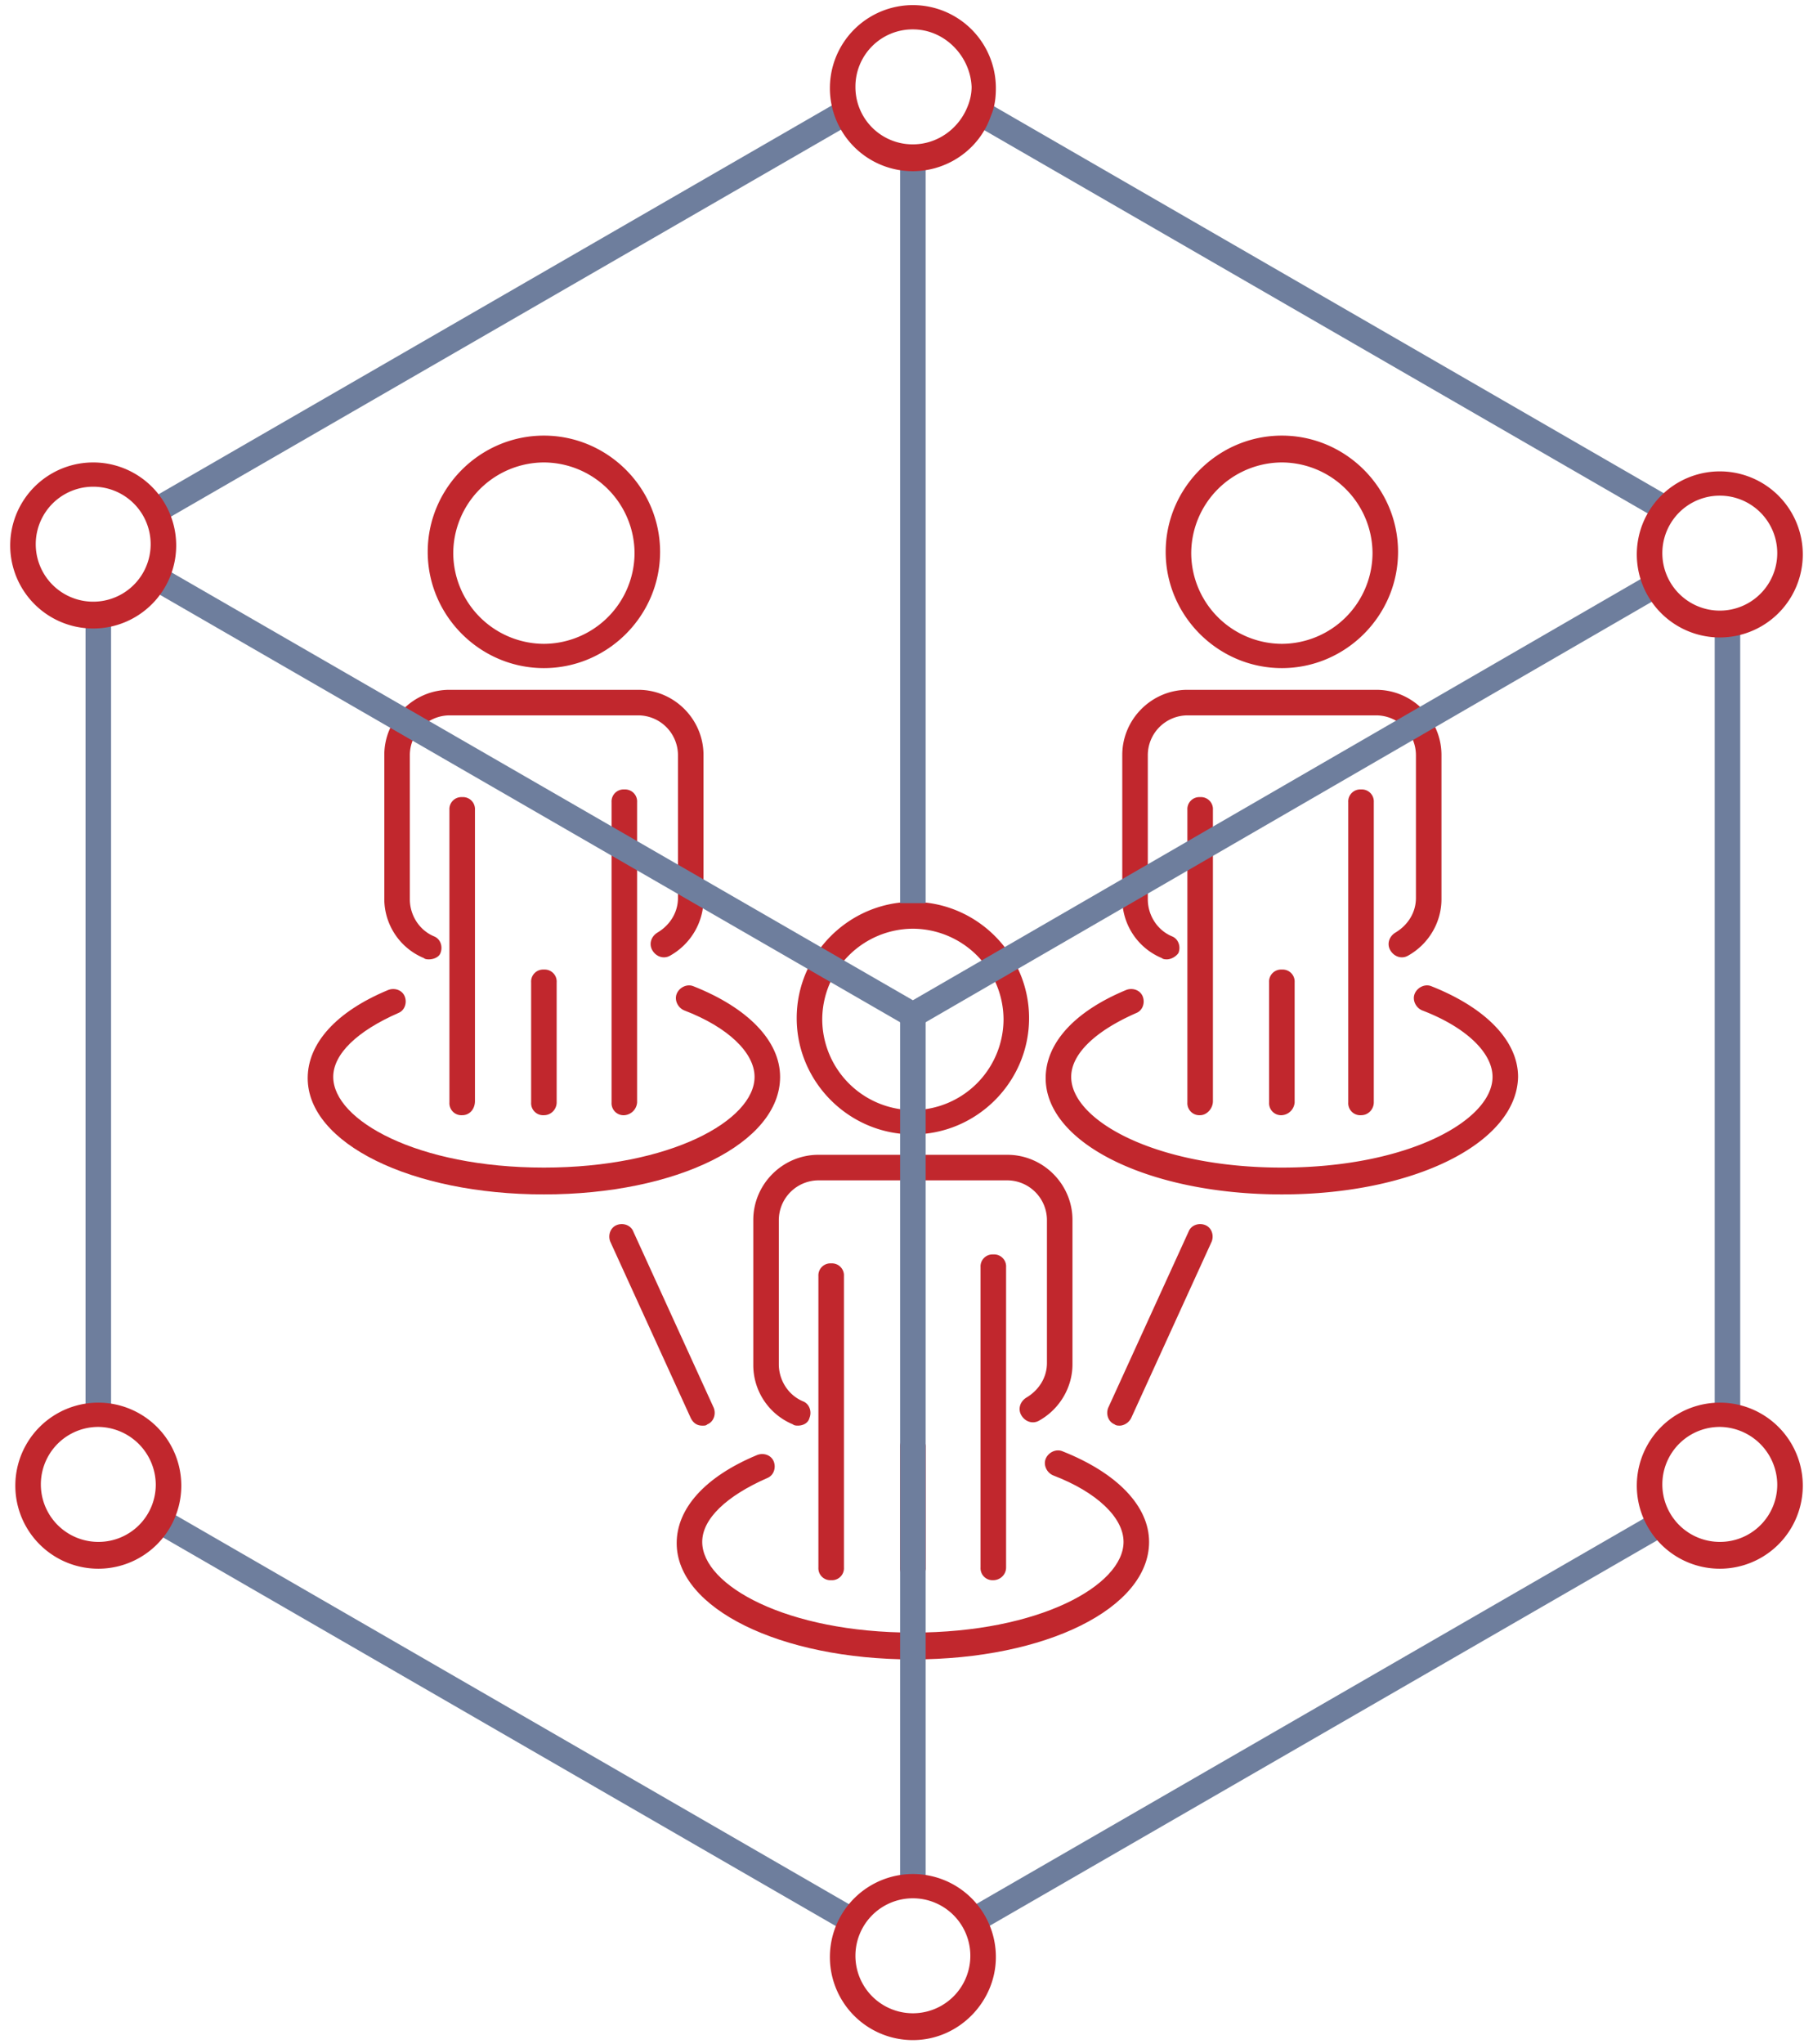 <svg xmlns="http://www.w3.org/2000/svg" xmlns:xlink="http://www.w3.org/1999/xlink" width="142" height="160" fill="none" xmlns:v="https://vecta.io/nano"><g fill="#c1272d"><use xlink:href="#B"/><path d="M33.6 75.1c-.1 0-.3 0-.4-.1a5.02 5.02 0 0 1-3.1-4.7V59.1c0-2.8 2.3-5.1 5.1-5.1H50c2.8 0 5.1 2.3 5.1 5.1v11.3c0 1.8-1 3.5-2.6 4.4-.5.3-1.1.1-1.4-.4s-.1-1.1.4-1.4c1-.6 1.6-1.6 1.6-2.7V59.1A3.12 3.12 0 0 0 50 56H35.2a3.12 3.12 0 0 0-3.1 3.1v11.3c0 1.2.7 2.4 1.9 2.9.5.2.7.8.5 1.3-.1.3-.5.5-.9.5zm2.6 12.199a.94.94 0 0 1-1-1v-22.9a.94.94 0 0 1 1-1 .94.94 0 0 1 1 1v22.8c0 .6-.4 1.1-1 1.1zm12.7.001a.94.94 0 0 1-1-1V62.8a.94.94 0 0 1 1-1 .94.94 0 0 1 1 1v23.5a1.08 1.08 0 0 1-1 1zm-6.3-.001a.94.94 0 0 1-1-1v-9.4a.94.94 0 0 1 1-1 .94.94 0 0 1 1 1v9.4c0 .5-.4 1-1 1z"/><use xlink:href="#C"/><use xlink:href="#B" x="28.9" y="36.5"/><path d="M62.5 111.599c-.1 0-.3 0-.4-.1a5.02 5.02 0 0 1-3.1-4.7v-11.3c0-2.8 2.3-5.1 5.1-5.1h14.8c2.8 0 5.1 2.3 5.1 5.1v11.3c0 1.8-1 3.5-2.6 4.4-.5.3-1.1.1-1.4-.4s-.1-1.1.4-1.4c1-.6 1.6-1.6 1.6-2.7v-11.2a3.12 3.12 0 0 0-3.1-3.1H64.1a3.12 3.12 0 0 0-3.1 3.1v11.3c0 1.2.7 2.4 1.9 2.9.5.2.7.8.5 1.3-.1.4-.5.6-.9.6zm2.6 12.1a.94.94 0 0 1-1-1v-22.8a.94.94 0 0 1 1-1 .94.94 0 0 1 1 1v22.8a.94.94 0 0 1-1 1zm12.7 0a.94.94 0 0 1-1-1v-23.5a.94.94 0 0 1 1-1 .94.94 0 0 1 1 1v23.5c0 .6-.5 1-1 1zm-6.3.001a.94.94 0 0 1-1-1v-9.4a.94.94 0 0 1 1-1 .94.94 0 0 1 1 1v9.4a.94.94 0 0 1-1 1z"/><use xlink:href="#C" x="28.9" y="36.401"/><use xlink:href="#B" x="57.8"/><path d="M91.4 75.1c-.1 0-.3 0-.4-.1a5.02 5.02 0 0 1-3.1-4.7V59.1c0-2.8 2.3-5.1 5.1-5.1h14.8c2.8 0 5.1 2.3 5.1 5.1v11.3c0 1.8-1 3.5-2.6 4.4-.5.3-1.1.1-1.4-.4s-.1-1.1.4-1.4c1-.6 1.6-1.6 1.6-2.7V59.1a3.12 3.12 0 0 0-3.1-3.1H93a3.12 3.12 0 0 0-3.1 3.1v11.3c0 1.2.7 2.4 1.9 2.9.5.2.7.8.5 1.3-.2.3-.6.5-.9.5zM94 87.299a.94.94 0 0 1-1-1v-22.9a.94.94 0 0 1 1-1 .94.94 0 0 1 1 1v22.8c0 .6-.5 1.1-1 1.1zm12.6.001a.94.94 0 0 1-1-1V62.8a.94.94 0 0 1 1-1 .94.94 0 0 1 1 1v23.5c0 .5-.4 1-1 1zm-6.2-.001a.94.94 0 0 1-1-1v-9.4a.94.94 0 0 1 1-1 .94.94 0 0 1 1 1v9.4a1.08 1.08 0 0 1-1 1zm0 6.2c-10.4 0-18.5-4-18.5-9.1 0-2.7 2.2-5.2 6.3-6.9.5-.2 1.1 0 1.3.5s0 1.1-.5 1.3c-3.2 1.4-5.1 3.2-5.1 5 0 3.4 6.6 7.1 16.5 7.1s16.5-3.7 16.5-7.1c0-1.9-2.1-3.9-5.5-5.2-.5-.2-.8-.8-.6-1.3s.8-.8 1.3-.6c4.3 1.7 6.8 4.3 6.8 7.1-.1 5.2-8.2 9.2-18.5 9.2zM55 111.6c-.4 0-.7-.2-.9-.6l-6.3-13.8c-.2-.5 0-1.1.5-1.3s1.1 0 1.3.5l6.3 13.8c.2.5 0 1.1-.5 1.3-.1.1-.2.1-.4.1zm32.7 0c-.1 0-.3 0-.4-.1-.5-.2-.7-.8-.5-1.3l6.3-13.8c.2-.5.8-.7 1.3-.5s.7.8.5 1.3L88.6 111c-.2.4-.6.6-.9.6z"/></g><g fill="#6e7e9d"><path d="M65.467 8.073L11.942 38.967l1 1.732L66.467 9.805l-1-1.732zm11.167-.456l-1 1.732 54.125 31.25 1-1.732-54.125-31.25zM136.3 49.1h-2v61.7h2V49.1zm-7.036 69.474l-53.352 30.794 1 1.732 53.352-30.793-1-1.733zm-116.257-.396l-1 1.732 54.038 31.2 1-1.732-54.038-31.2zM8.7 48.5h-2v62.3h2V48.5zm62.8 32.1L11.9 46.2l1-1.7 58.6 33.8 57.4-33.2 1 1.7-58.4 33.8zm1-68.2h-2v58.3h2V12.4z"/><path d="M72.5 79.4h-2v67.9h2V79.4z"/></g><g fill="#c1272d"><use xlink:href="#D"/><path d="M71.5 13.4A6.49 6.49 0 0 1 65 6.9a6.49 6.49 0 1 1 13 0c0 .8-.1 1.5-.4 2.2-.9 2.6-3.4 4.3-6.1 4.3zm0-11.1A4.48 4.48 0 0 0 67 6.8a4.48 4.48 0 0 0 4.5 4.5c1.9 0 3.6-1.2 4.3-3 .2-.5.3-1 .3-1.5-.1-2.4-2.1-4.5-4.6-4.5z"/><use xlink:href="#D" x="127.4" y="0.7"/><use xlink:href="#E"/><use xlink:href="#E" x="-127"/><path d="M71.5 159.7a6.49 6.49 0 1 1 0-13 6.49 6.49 0 0 1 6.5 6.5c0 3.5-2.9 6.5-6.5 6.5zm0-11.1a4.48 4.48 0 1 0 0 9 4.48 4.48 0 1 0 0-9z"/></g><defs ><path id="B" d="M42.6 52.3c-5 0-9.1-4.1-9.1-9.1s4.1-9.1 9.1-9.1 9.1 4.1 9.1 9.1-4.1 9.1-9.1 9.1zm0-16.1a7.13 7.13 0 0 0-7.1 7.1 7.13 7.13 0 0 0 7.1 7.1 7.13 7.13 0 0 0 7.1-7.1 7.13 7.13 0 0 0-7.1-7.1z"/><path id="C" d="M42.6 93.499c-10.4 0-18.5-4-18.5-9.1 0-2.7 2.2-5.2 6.3-6.9.5-.2 1.1 0 1.3.5s0 1.1-.5 1.3c-3.2 1.4-5.1 3.2-5.1 5 0 3.4 6.6 7.1 16.5 7.1s16.5-3.7 16.5-7.1c0-1.9-2.1-3.9-5.5-5.2-.5-.2-.8-.8-.6-1.3s.8-.8 1.3-.6c4.3 1.7 6.8 4.3 6.8 7.1 0 5.2-8.1 9.2-18.5 9.2z"/><path id="D" d="M7.3 49.2a6.49 6.49 0 1 1 0-13 6.49 6.49 0 1 1 0 13zm0-11.1a4.48 4.48 0 1 0 0 9 4.48 4.48 0 1 0 0-9z"/><path id="E" d="M134.7 122.8a6.49 6.49 0 1 1 0-13 6.49 6.49 0 1 1 0 13zm0-11.1a4.48 4.48 0 1 0 0 9 4.48 4.48 0 0 0 4.5-4.5 4.55 4.55 0 0 0-4.5-4.5z"/></defs></svg>